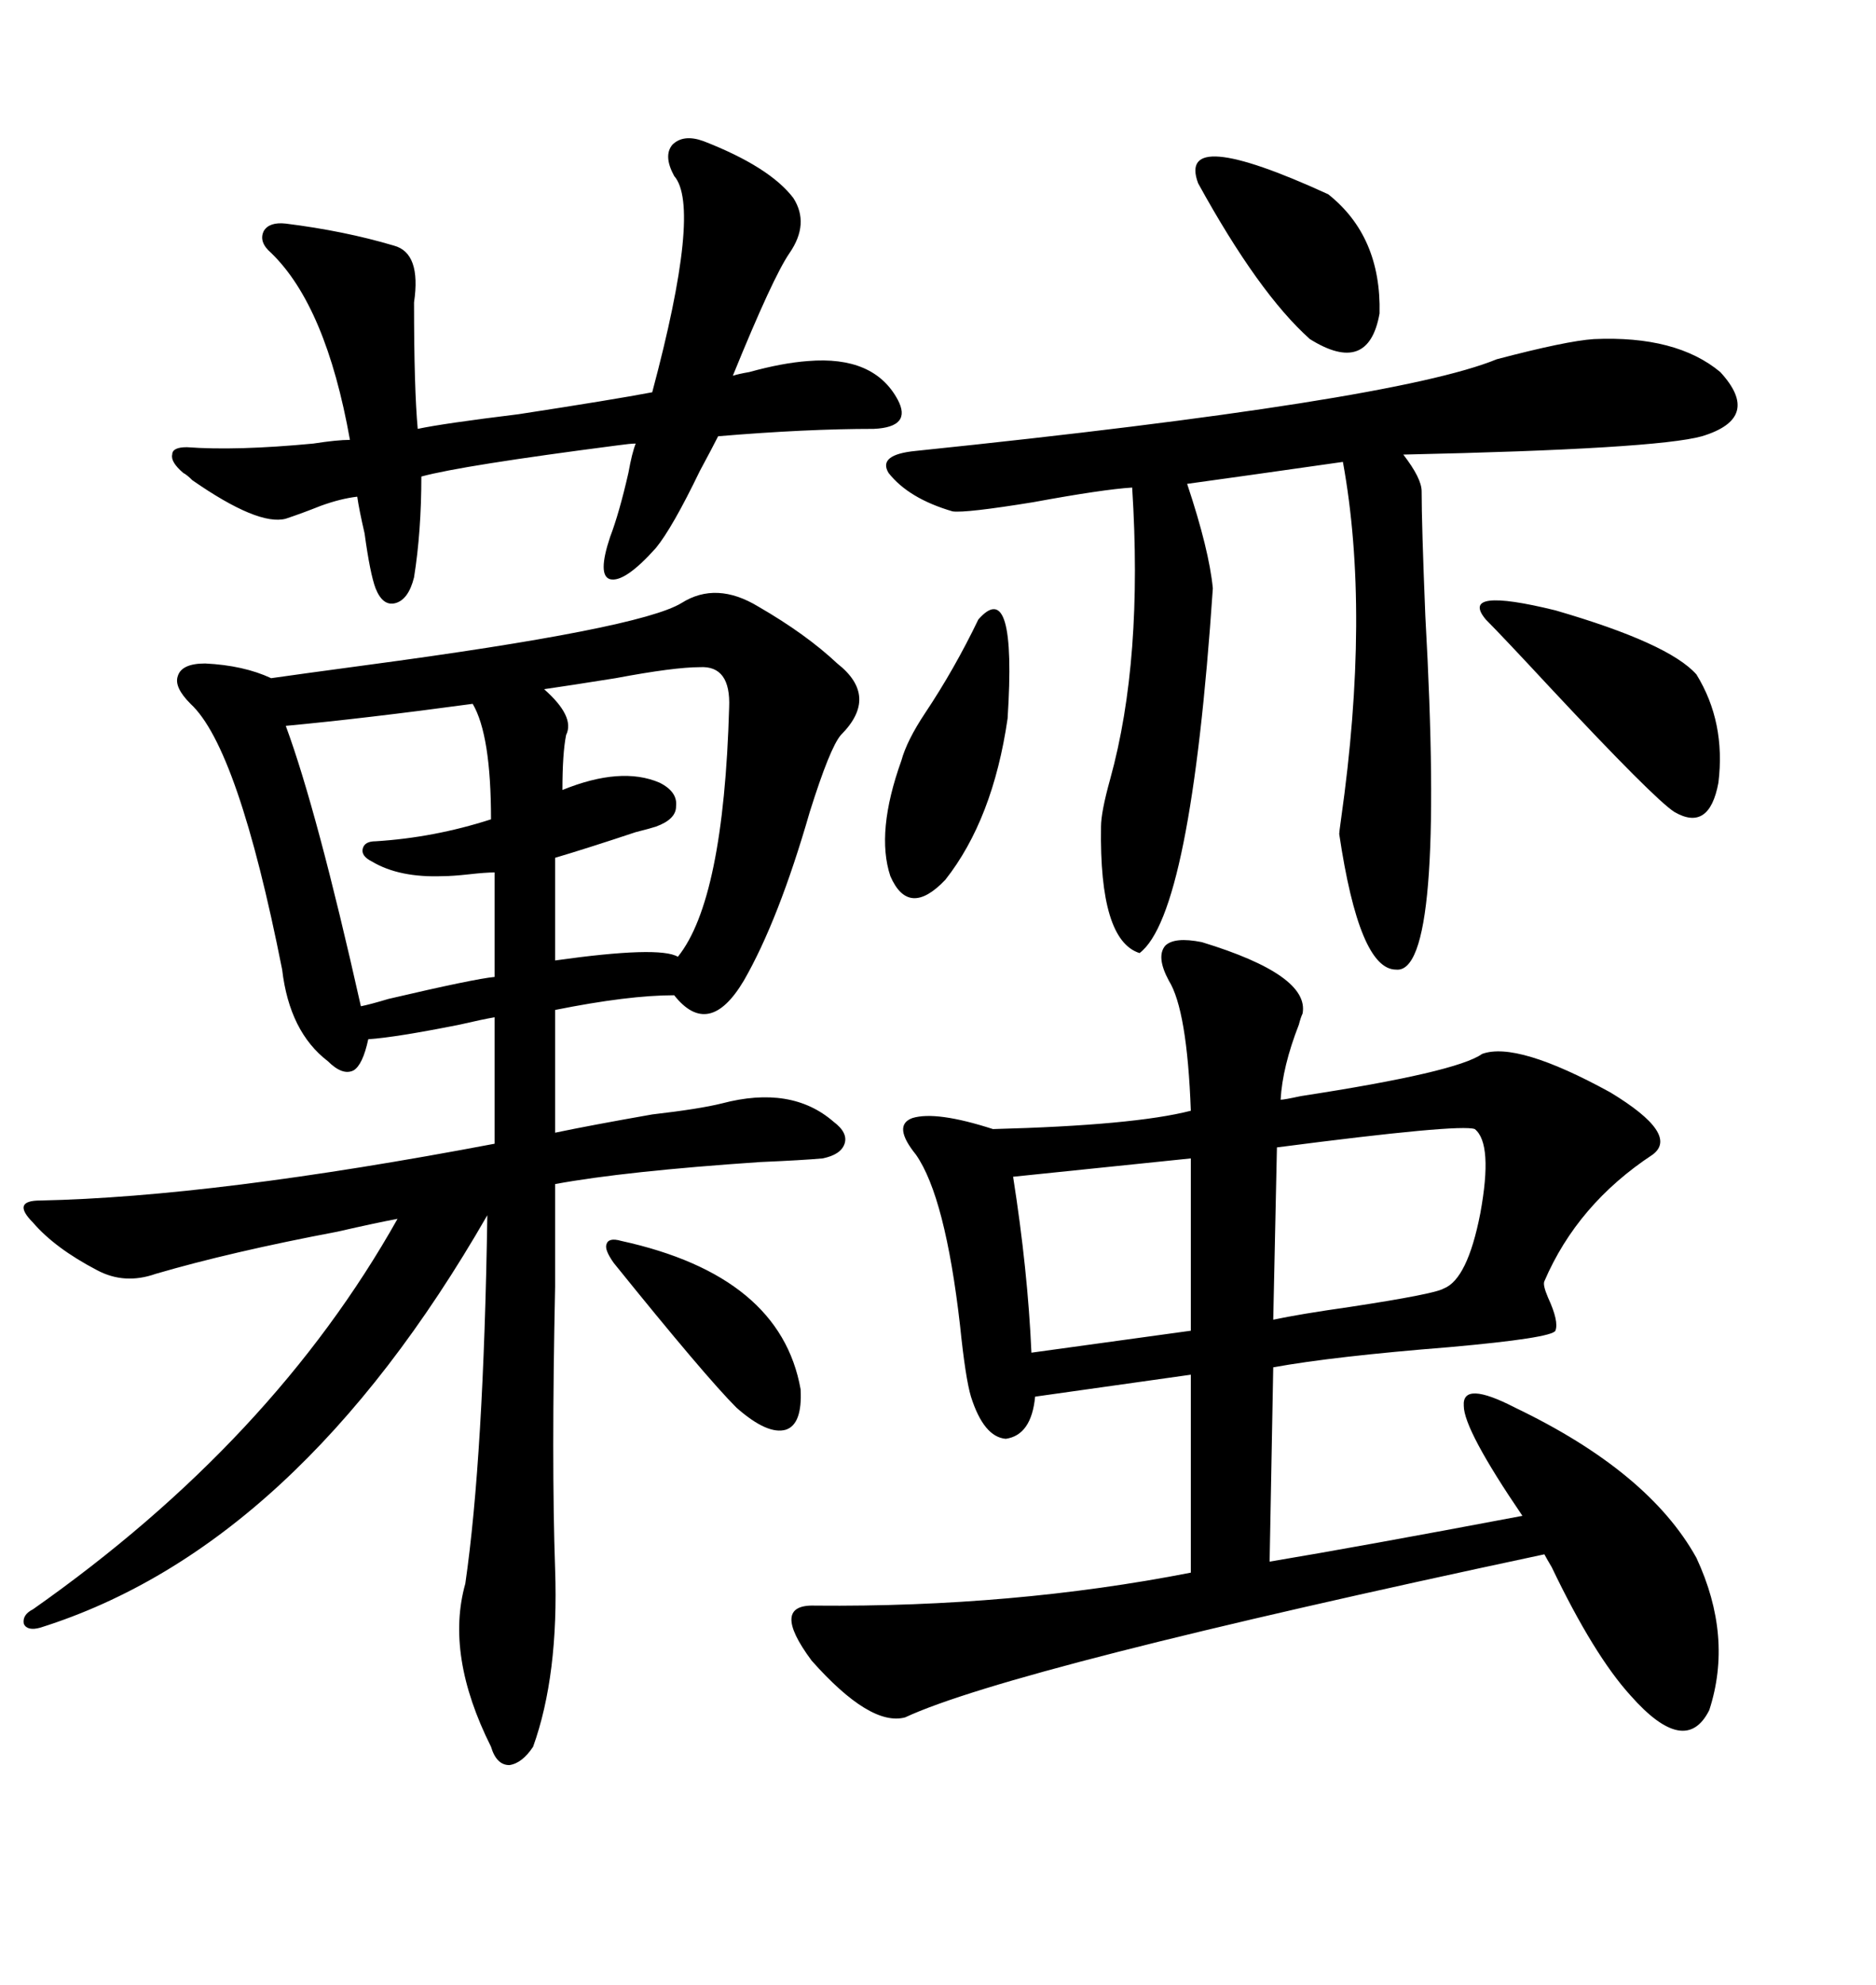 <svg xmlns="http://www.w3.org/2000/svg" xmlns:xlink="http://www.w3.org/1999/xlink" width="300" height="317.285"><path d="M108.98 96.39L108.98 96.39Q114.55 92.87 121.29 96.97L121.29 96.97Q128.91 101.37 133.89 106.05L133.89 106.05Q140.63 111.33 134.47 117.48L134.47 117.48Q132.71 119.53 129.49 129.79L129.49 129.79Q124.51 147.07 118.95 156.74L118.95 156.74Q113.38 166.11 107.81 159.08L107.81 159.08Q100.49 159.08 88.77 161.43L88.77 161.43L88.77 181.05Q94.34 179.88 104.30 178.13L104.30 178.13Q111.91 177.25 115.43 176.37L115.43 176.37Q126.56 173.44 133.30 179.30L133.30 179.30Q135.64 181.05 135.06 182.81L135.06 182.81Q134.47 184.57 131.54 185.16L131.54 185.16Q128.32 185.45 121.58 185.74L121.58 185.74Q99.90 187.21 88.77 189.26L88.77 189.26Q88.77 194.24 88.77 205.66L88.77 205.66Q88.18 233.79 88.77 250.78L88.77 250.78Q89.36 267.77 85.25 279.20L85.25 279.20Q83.50 281.84 81.45 282.13L81.45 282.13Q79.39 282.13 78.52 279.20L78.52 279.20Q71.19 264.55 74.41 253.13L74.41 253.13Q77.34 232.91 77.93 194.24L77.93 194.24Q47.46 247.27 6.45 260.16L6.45 260.16Q4.39 260.74 3.81 259.57L3.81 259.57Q3.52 258.11 5.27 257.23L5.27 257.23Q43.65 230.27 63.57 194.82L63.57 194.82Q60.35 195.41 53.91 196.88L53.91 196.88Q36.91 200.10 24.90 203.61L24.90 203.61Q19.92 205.37 15.53 203.03L15.53 203.03Q8.79 199.51 5.27 195.41L5.27 195.41Q3.52 193.65 3.81 192.77L3.81 192.77Q4.10 191.89 6.45 191.89L6.45 191.89Q34.28 191.31 79.10 182.81L79.10 182.81L79.10 162.60Q77.34 162.89 73.54 163.77L73.54 163.77Q63.28 165.82 58.89 166.11L58.89 166.11Q58.01 170.21 56.54 171.09L56.54 171.09Q54.79 171.97 52.44 169.63L52.44 169.63Q46.29 164.94 45.12 154.98L45.12 154.98Q38.09 119.53 30.47 112.50L30.47 112.50Q27.83 109.86 28.42 108.11L28.42 108.11Q29.00 106.05 32.81 106.05L32.81 106.05Q38.96 106.35 43.36 108.40L43.36 108.40Q47.46 107.81 58.30 106.35L58.30 106.35Q102.25 100.49 108.98 96.39ZM192.19 150.59L192.19 150.59Q209.47 155.86 208.30 162.01L208.30 162.01Q208.01 162.60 207.71 163.77L207.71 163.77Q205.08 170.51 204.79 175.78L204.79 175.78Q205.37 175.78 208.01 175.20L208.01 175.20Q232.91 171.39 237.01 168.46L237.01 168.46Q242.58 166.41 257.52 174.61L257.52 174.61Q268.65 181.35 264.26 184.57L264.26 184.57Q252.25 192.48 246.97 204.79L246.97 204.79Q246.68 205.37 247.56 207.42L247.56 207.42Q249.32 211.23 248.73 212.70L248.73 212.70Q248.14 213.87 231.74 215.33L231.74 215.33Q213.28 216.80 203.61 218.55L203.61 218.55L203.03 249.61Q217.09 247.27 243.46 242.29L243.46 242.29Q234.08 228.52 234.08 224.71L234.08 224.71Q233.79 220.61 242.29 225L242.29 225Q263.67 235.25 271.29 249.02L271.29 249.02Q277.15 261.62 273.34 273.34L273.34 273.34Q269.53 280.96 260.74 271.00L260.74 271.00Q254.88 264.55 248.14 250.49L248.14 250.49Q247.27 249.02 246.97 248.44L246.97 248.44Q161.72 266.60 144.73 274.51L144.73 274.51Q139.16 275.98 129.79 265.43L129.79 265.43Q123.05 256.35 130.37 256.64L130.37 256.64Q162.01 256.93 190.43 251.37L190.43 251.37L190.43 219.73L165.53 223.24Q164.94 229.39 160.84 229.98L160.84 229.98Q157.32 229.69 155.27 223.24L155.27 223.24Q154.39 220.31 153.52 211.82L153.52 211.82Q151.17 191.31 146.48 184.57L146.48 184.57Q142.68 179.88 145.90 178.71L145.90 178.71Q149.71 177.54 158.79 180.47L158.79 180.47Q181.35 179.88 190.43 177.54L190.43 177.54Q189.84 161.43 186.91 156.74L186.91 156.74Q184.86 152.93 186.33 151.17L186.33 151.17Q187.79 149.71 192.19 150.59ZM254.88 54.20L254.88 54.20Q268.07 53.61 275.10 59.47L275.10 59.47Q281.84 66.80 272.17 69.73L272.17 69.73Q264.84 71.78 224.41 72.66L224.41 72.66Q227.34 76.46 227.34 78.52L227.34 78.52Q227.34 83.79 227.93 98.44L227.93 98.44Q231.15 155.86 223.24 154.98L223.24 154.98Q217.38 154.98 214.16 133.30L214.16 133.30Q214.16 133.01 214.45 130.96L214.45 130.96Q219.14 97.85 214.75 73.83L214.75 73.83Q198.34 76.17 189.84 77.34L189.84 77.34Q193.36 87.89 193.95 94.04L193.95 94.04Q190.43 146.19 182.23 152.34L182.23 152.34Q175.78 150.29 176.07 132.13L176.07 132.13Q176.07 129.79 177.54 124.51L177.54 124.51Q182.81 105.47 181.05 77.93L181.05 77.93Q176.37 78.22 165.23 80.27L165.23 80.27Q154.39 82.03 152.34 81.74L152.34 81.74Q145.31 79.69 142.09 75.59L142.09 75.59Q140.33 72.66 146.48 72.07L146.48 72.07Q222.95 64.16 239.36 57.42L239.36 57.42Q250.49 54.49 254.88 54.20ZM112.50 22.56L112.50 22.56Q123.05 26.66 126.86 31.64L126.86 31.64Q129.49 35.74 126.27 40.43L126.27 40.43Q123.63 44.24 117.19 60.06L117.19 60.06Q118.07 59.77 119.82 59.47L119.82 59.47Q125.10 58.01 129.20 57.71L129.20 57.71Q139.75 56.84 143.55 63.87L143.55 63.87Q145.90 68.26 139.75 68.55L139.75 68.55Q128.91 68.55 114.84 69.73L114.84 69.73Q113.96 71.48 111.91 75.29L111.91 75.29Q107.52 84.38 104.88 87.60L104.88 87.60Q99.90 93.16 97.56 92.58L97.56 92.58Q95.51 91.99 97.56 85.84L97.56 85.84Q99.02 82.03 100.49 75.59L100.49 75.59Q101.07 72.36 101.66 70.90L101.66 70.90Q100.78 70.90 98.73 71.19L98.73 71.19Q73.83 74.41 67.38 76.17L67.38 76.17Q67.38 84.96 66.21 92.29L66.21 92.29Q65.33 95.80 63.28 96.39L63.28 96.39Q61.23 96.97 60.06 94.04L60.06 94.04Q59.18 91.70 58.30 85.25L58.30 85.25Q57.42 81.45 57.13 79.39L57.13 79.39Q54.49 79.69 51.27 80.86L51.27 80.86Q48.34 82.03 45.70 82.91L45.70 82.91Q41.31 84.08 30.76 76.76L30.76 76.76Q29.88 75.88 29.30 75.59L29.30 75.59Q27.25 73.83 27.54 72.66L27.54 72.66Q27.54 71.48 29.88 71.48L29.88 71.48Q37.79 72.07 50.10 70.90L50.10 70.90Q53.91 70.31 55.96 70.31L55.96 70.31Q52.15 48.93 43.36 40.43L43.36 40.43Q41.31 38.67 42.19 36.91L42.19 36.91Q43.07 35.45 45.70 35.74L45.70 35.74Q55.08 36.91 62.99 39.26L62.99 39.26Q67.38 40.43 66.21 48.34L66.21 48.34Q66.21 62.11 66.80 68.55L66.80 68.55Q70.90 67.68 82.91 66.21L82.91 66.21Q98.14 63.87 104.30 62.70L104.30 62.70Q112.21 33.11 107.81 28.13L107.81 28.13Q106.05 24.90 107.52 23.14L107.52 23.14Q109.28 21.39 112.50 22.56ZM75.59 112.50L75.59 112.50Q58.30 114.84 45.70 116.02L45.70 116.02Q50.68 129.49 57.71 160.84L57.71 160.84Q59.18 160.55 62.11 159.67L62.11 159.67Q75.88 156.45 79.10 156.15L79.10 156.15L79.10 139.45Q77.64 139.45 75 139.75L75 139.75Q72.36 140.04 70.90 140.04L70.90 140.04Q63.87 140.33 59.47 137.70L59.47 137.70Q57.71 136.82 58.01 135.64L58.01 135.64Q58.30 134.47 60.06 134.47L60.06 134.47Q69.43 133.89 78.52 130.96L78.52 130.96Q78.52 117.48 75.59 112.50ZM111.91 106.64L111.91 106.64Q107.81 106.64 98.44 108.40L98.44 108.40Q91.11 109.57 87.01 110.16L87.01 110.16Q91.99 114.55 90.53 117.48L90.53 117.48Q89.94 120.41 89.94 126.27L89.94 126.27Q99.32 122.46 105.47 125.10L105.47 125.10Q108.40 126.56 108.11 128.91L108.11 128.91Q108.11 130.96 104.88 132.13L104.88 132.13Q104.00 132.42 101.66 133.01L101.66 133.01Q93.75 135.64 88.77 137.11L88.77 137.11L88.77 153.52Q105.47 151.17 108.40 152.93L108.40 152.93Q115.72 143.85 116.60 113.09L116.60 113.09Q116.89 106.35 111.91 106.64ZM204.20 183.40L204.20 183.40L203.61 210.94Q207.71 210.06 215.92 208.89L215.92 208.89Q229.39 206.84 230.86 205.96L230.86 205.96Q234.67 204.49 236.72 193.95L236.72 193.95Q238.77 182.81 235.84 180.47L235.84 180.47Q233.50 179.59 204.20 183.40ZM190.43 212.70L190.43 185.16L162.01 188.09Q164.36 203.03 164.94 216.21L164.94 216.21L190.43 212.70ZM237.60 99.02L237.60 99.02Q233.20 93.75 248.73 97.56L248.73 97.56Q266.89 102.83 271.29 107.81L271.29 107.81Q275.98 115.43 274.80 125.10L274.80 125.10Q273.34 133.01 267.77 129.79L267.77 129.79Q264.55 127.73 247.85 109.86L247.85 109.86Q240.23 101.66 237.60 99.02ZM156.45 99.02L156.45 99.02Q162.60 91.99 161.13 114.84L161.13 114.84Q158.79 130.96 151.17 140.63L151.17 140.63Q145.31 146.78 142.38 140.04L142.38 140.04Q140.04 133.01 144.14 121.58L144.14 121.58Q145.02 118.36 147.95 113.96L147.95 113.96Q152.64 106.93 156.45 99.02ZM191.60 29.30L191.60 29.30Q188.09 19.92 212.40 31.05L212.40 31.05Q220.90 37.79 220.61 50.10L220.61 50.10Q218.85 60.06 209.47 54.20L209.47 54.20Q201.27 46.88 191.60 29.30ZM99.32 198.34L99.32 198.34Q124.80 203.91 128.03 222.07L128.03 222.07Q128.32 227.64 125.68 228.52L125.68 228.52Q122.75 229.39 117.77 225L117.77 225Q112.79 220.02 98.14 201.86L98.14 201.86Q96.68 199.80 96.97 198.93L96.97 198.93Q97.27 197.75 99.32 198.34Z"/></svg>